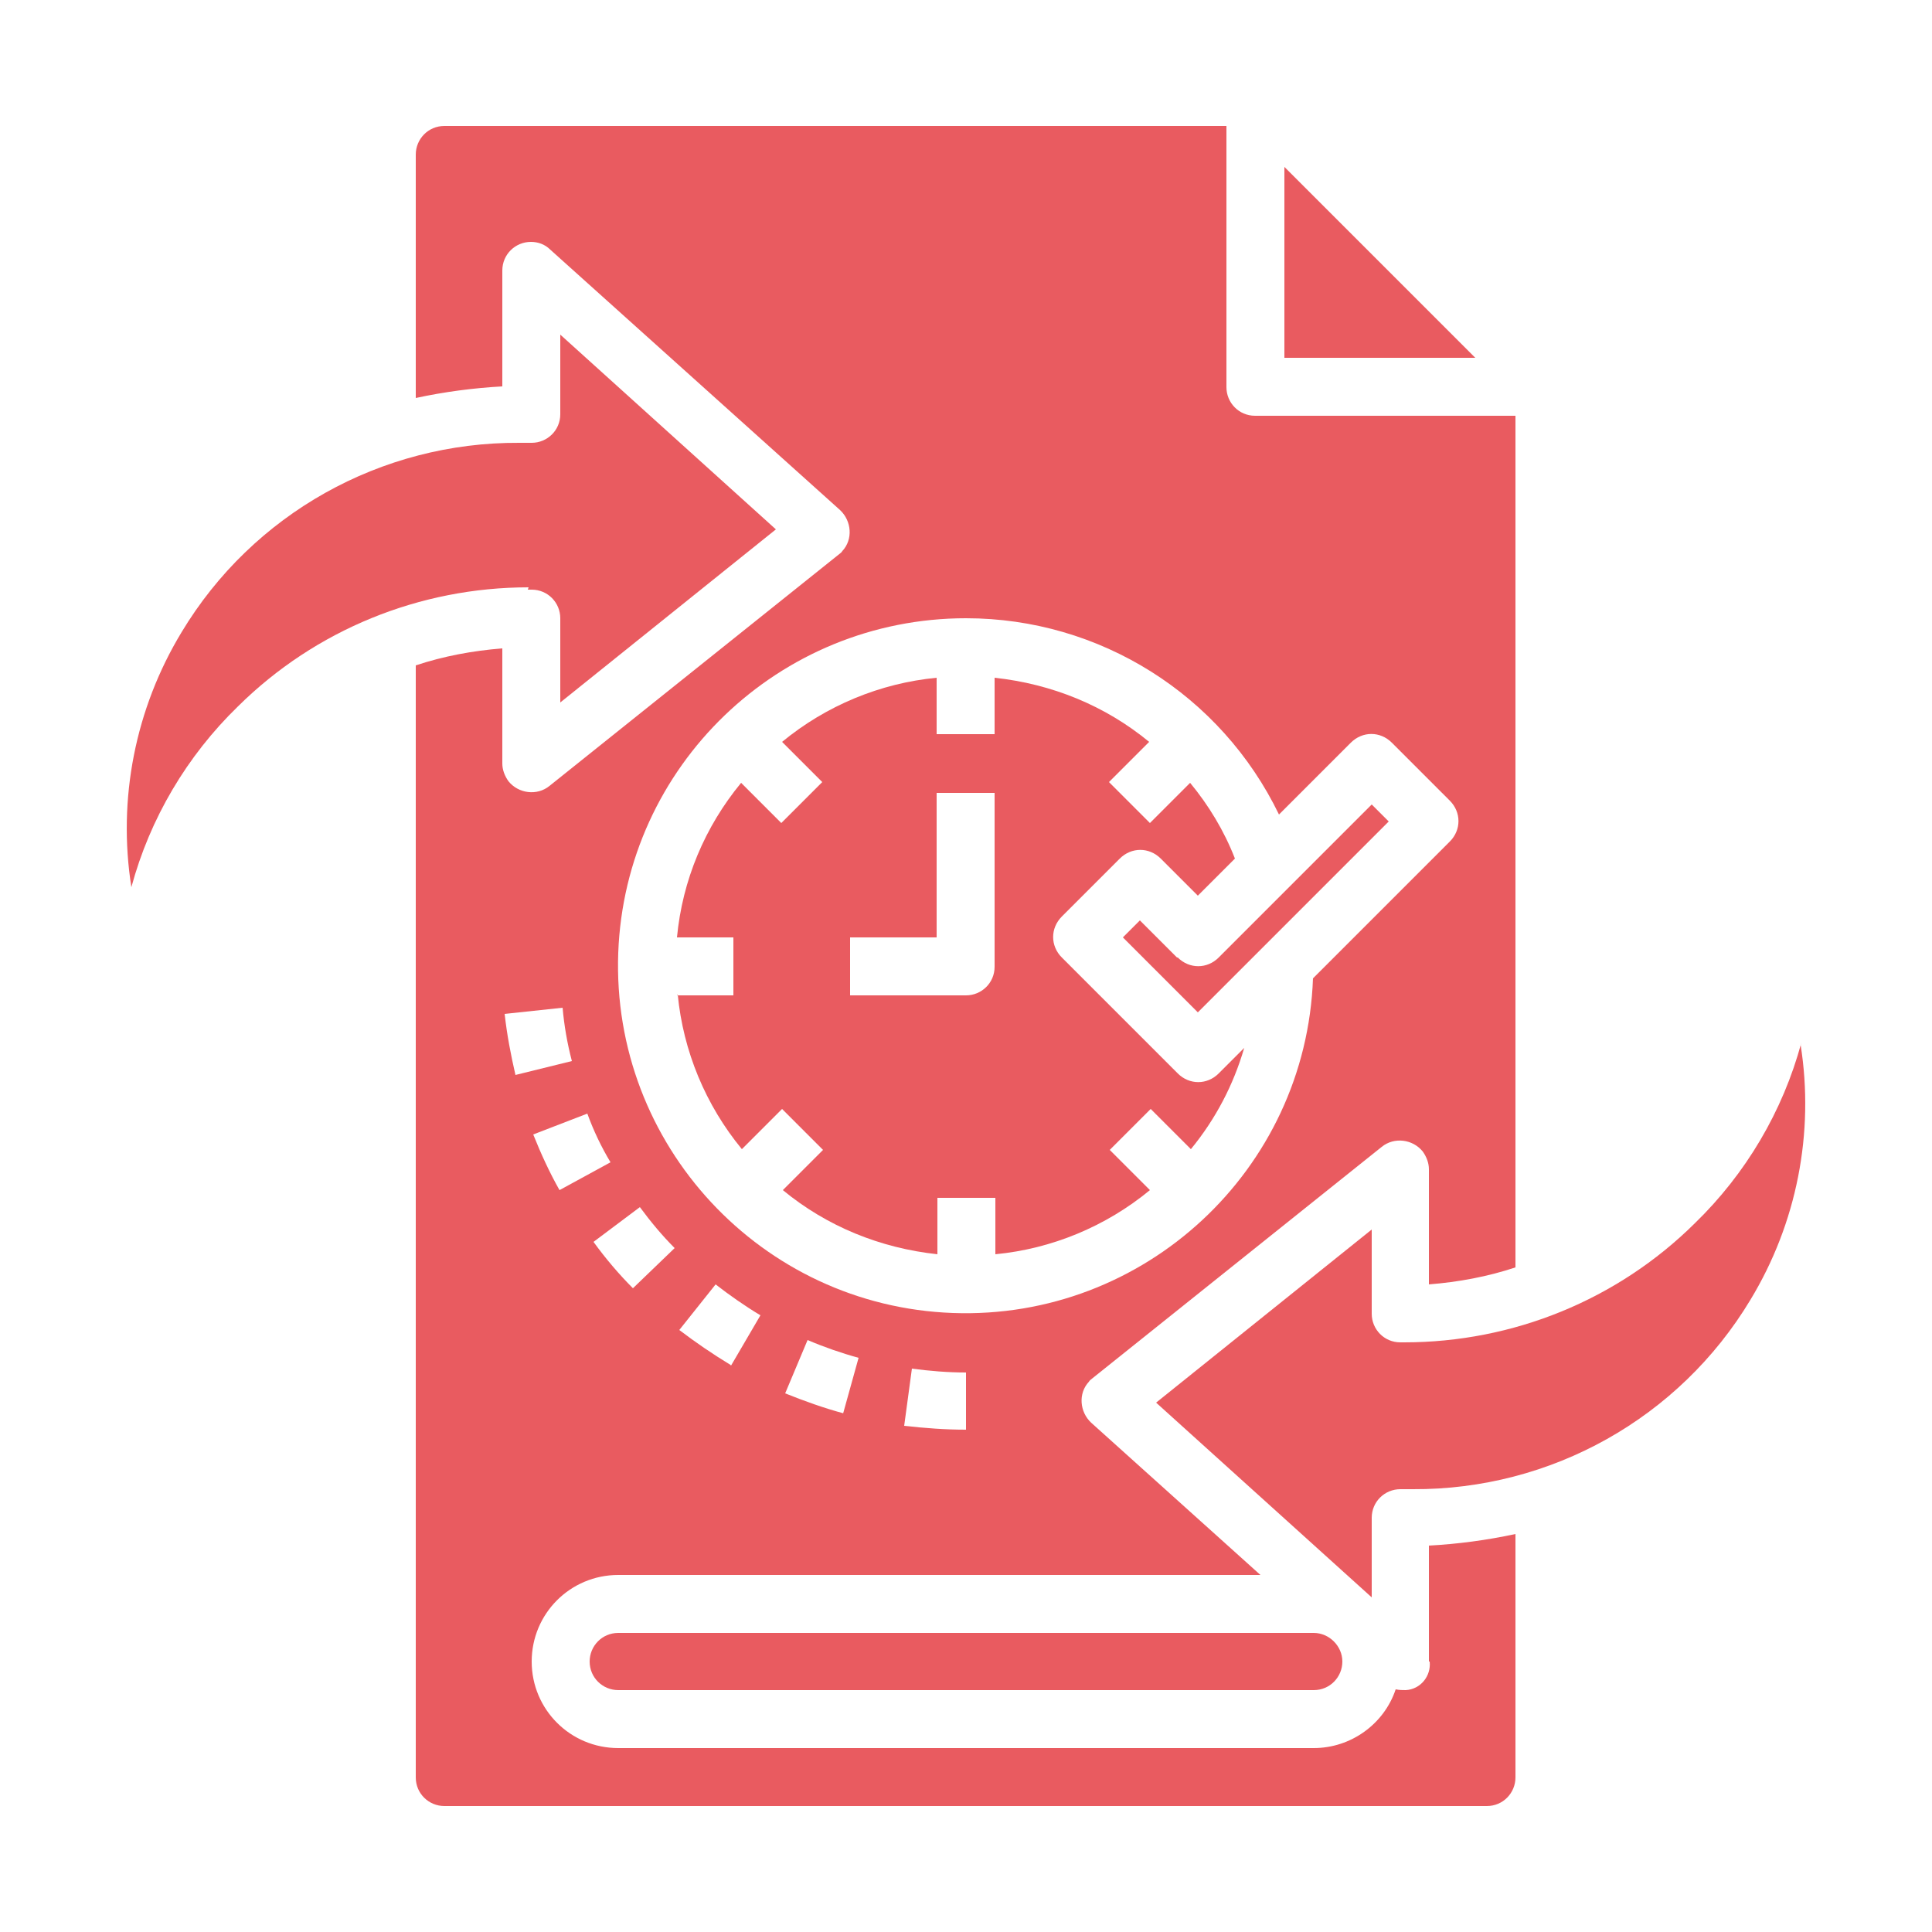 <?xml version="1.0" encoding="UTF-8"?>
<svg id="Layer_1" data-name="Layer 1" xmlns="http://www.w3.org/2000/svg" viewBox="0 0 25 25">
  <defs>
    <style>
      .cls-1 {
        fill: #e95b60;
      }
    </style>
  </defs>
  <path class="cls-1" d="M6.83,7.63h.05c.21,0,.37.17.37.37v1.09l2.79-2.24-2.79-2.52v1.03c0,.21-.17.37-.37.37h-.16c-1.79-.01-3.45.92-4.37,2.45-.6.99-.83,2.16-.65,3.3.24-.89.72-1.7,1.38-2.34,1-.99,2.35-1.54,3.76-1.54h0Z"/>
  <polygon class="cls-1" points="16.62 2.16 16.62 4.63 19.09 4.63 16.62 2.16"/>
  <path class="cls-1" d="M8.77,12.87c.07.73.36,1.43.83,2l.52-.52.53.53-.52.52c.57.47,1.26.75,2,.83v-.73h.75v.73c.73-.07,1.43-.36,2-.83l-.52-.52.53-.53.52.52c.32-.39.55-.83.69-1.31l-.33.33c-.15.15-.38.15-.53,0h0s-1.5-1.5-1.5-1.5c-.15-.15-.15-.38,0-.53,0,0,0,0,0,0l.75-.75c.15-.15.38-.15.53,0,0,0,0,0,0,0l.48.48.48-.48c-.14-.36-.34-.69-.58-.98l-.52.52-.53-.53.52-.52c-.57-.47-1.26-.75-2-.83v.73h-.75v-.73c-.73.07-1.43.36-2,.83l.52.52-.53.53-.52-.52c-.47.57-.76,1.26-.83,2h.73v.75h-.73ZM11,12.13h1.12v-1.87h.75v2.25c0,.21-.17.37-.37.37h-1.5v-.75Z"/>
  <path class="cls-1" d="M18.5,21.5c.02.19-.12.36-.31.37-.04,0-.08,0-.13-.01-.15.45-.58.76-1.06.76h-9c-.62,0-1.12-.5-1.12-1.12s.5-1.12,1.12-1.12h8.31l-2.19-1.97c-.15-.14-.17-.38-.03-.53.01-.02.03-.03.04-.04l3.75-3c.16-.13.4-.1.53.06.05.07.08.15.08.23v1.49c.38-.03.76-.1,1.12-.22V5.38h-3.37c-.21,0-.37-.17-.37-.37V1.63H5.75c-.21,0-.37.17-.37.37v3.15c.37-.08.75-.13,1.12-.15v-1.5c0-.21.17-.37.37-.37.09,0,.18.03.25.1l3.75,3.37c.15.14.17.38.03.53-.01.02-.03.03-.04.04l-3.75,3c-.16.13-.4.1-.53-.06-.05-.07-.08-.15-.08-.23v-1.49c-.38.03-.76.1-1.12.22v14.39c0,.21.17.37.37.37h13.49c.21,0,.37-.17.37-.37v-3.15c-.37.08-.75.13-1.12.15v1.5ZM8.2,16.68c-.19-.19-.36-.39-.52-.61l.6-.45c.14.19.29.37.45.53l-.54.52ZM9.45,17.66c-.23-.14-.45-.29-.66-.45l.47-.59c.18.14.38.28.58.4l-.38.65ZM10.92,18.29c-.26-.07-.51-.16-.76-.26l.29-.69c.21.09.44.17.66.23l-.2.72ZM12.5,18.5c-.27,0-.53-.02-.8-.05l.1-.74c.23.03.46.05.7.05v.75ZM12.5,8c1.73,0,3.3.99,4.05,2.54l.93-.93c.15-.15.38-.15.53,0,0,0,0,0,0,0l.75.75c.15.15.15.38,0,.53,0,0,0,0,0,0l-1.77,1.77c-.09,2.48-2.18,4.42-4.66,4.33-2.48-.09-4.42-2.18-4.33-4.66.09-2.42,2.08-4.33,4.5-4.33ZM7.9,15.04l-.66.36c-.13-.23-.24-.47-.34-.72l.7-.27c.08.22.18.43.3.63ZM6.53,13.12l.75-.08c.02.23.06.46.12.69l-.73.18c-.06-.26-.11-.52-.14-.79h0Z"/>
  <path class="cls-1" d="M23.31,13.49c-.24.89-.72,1.7-1.38,2.34-1,.99-2.35,1.54-3.76,1.54h-.05c-.21,0-.37-.17-.37-.37v-1.09l-2.79,2.24,2.79,2.52v-1.03c0-.21.17-.37.37-.37h.16c1.79.01,3.45-.92,4.37-2.45.6-.99.83-2.16.65-3.3Z"/>
  <path class="cls-1" d="M15.23,12.39l-.48-.48-.22.22.97.97,2.47-2.47-.22-.22-1.98,1.98c-.15.15-.38.15-.53,0,0,0,0,0,0,0Z"/>
  <path class="cls-1" d="M7.63,21.5c0,.21.17.37.37.37h9c.21,0,.37-.17.37-.37s-.17-.37-.37-.37h-9c-.21,0-.37.17-.37.37Z"/>
</svg>